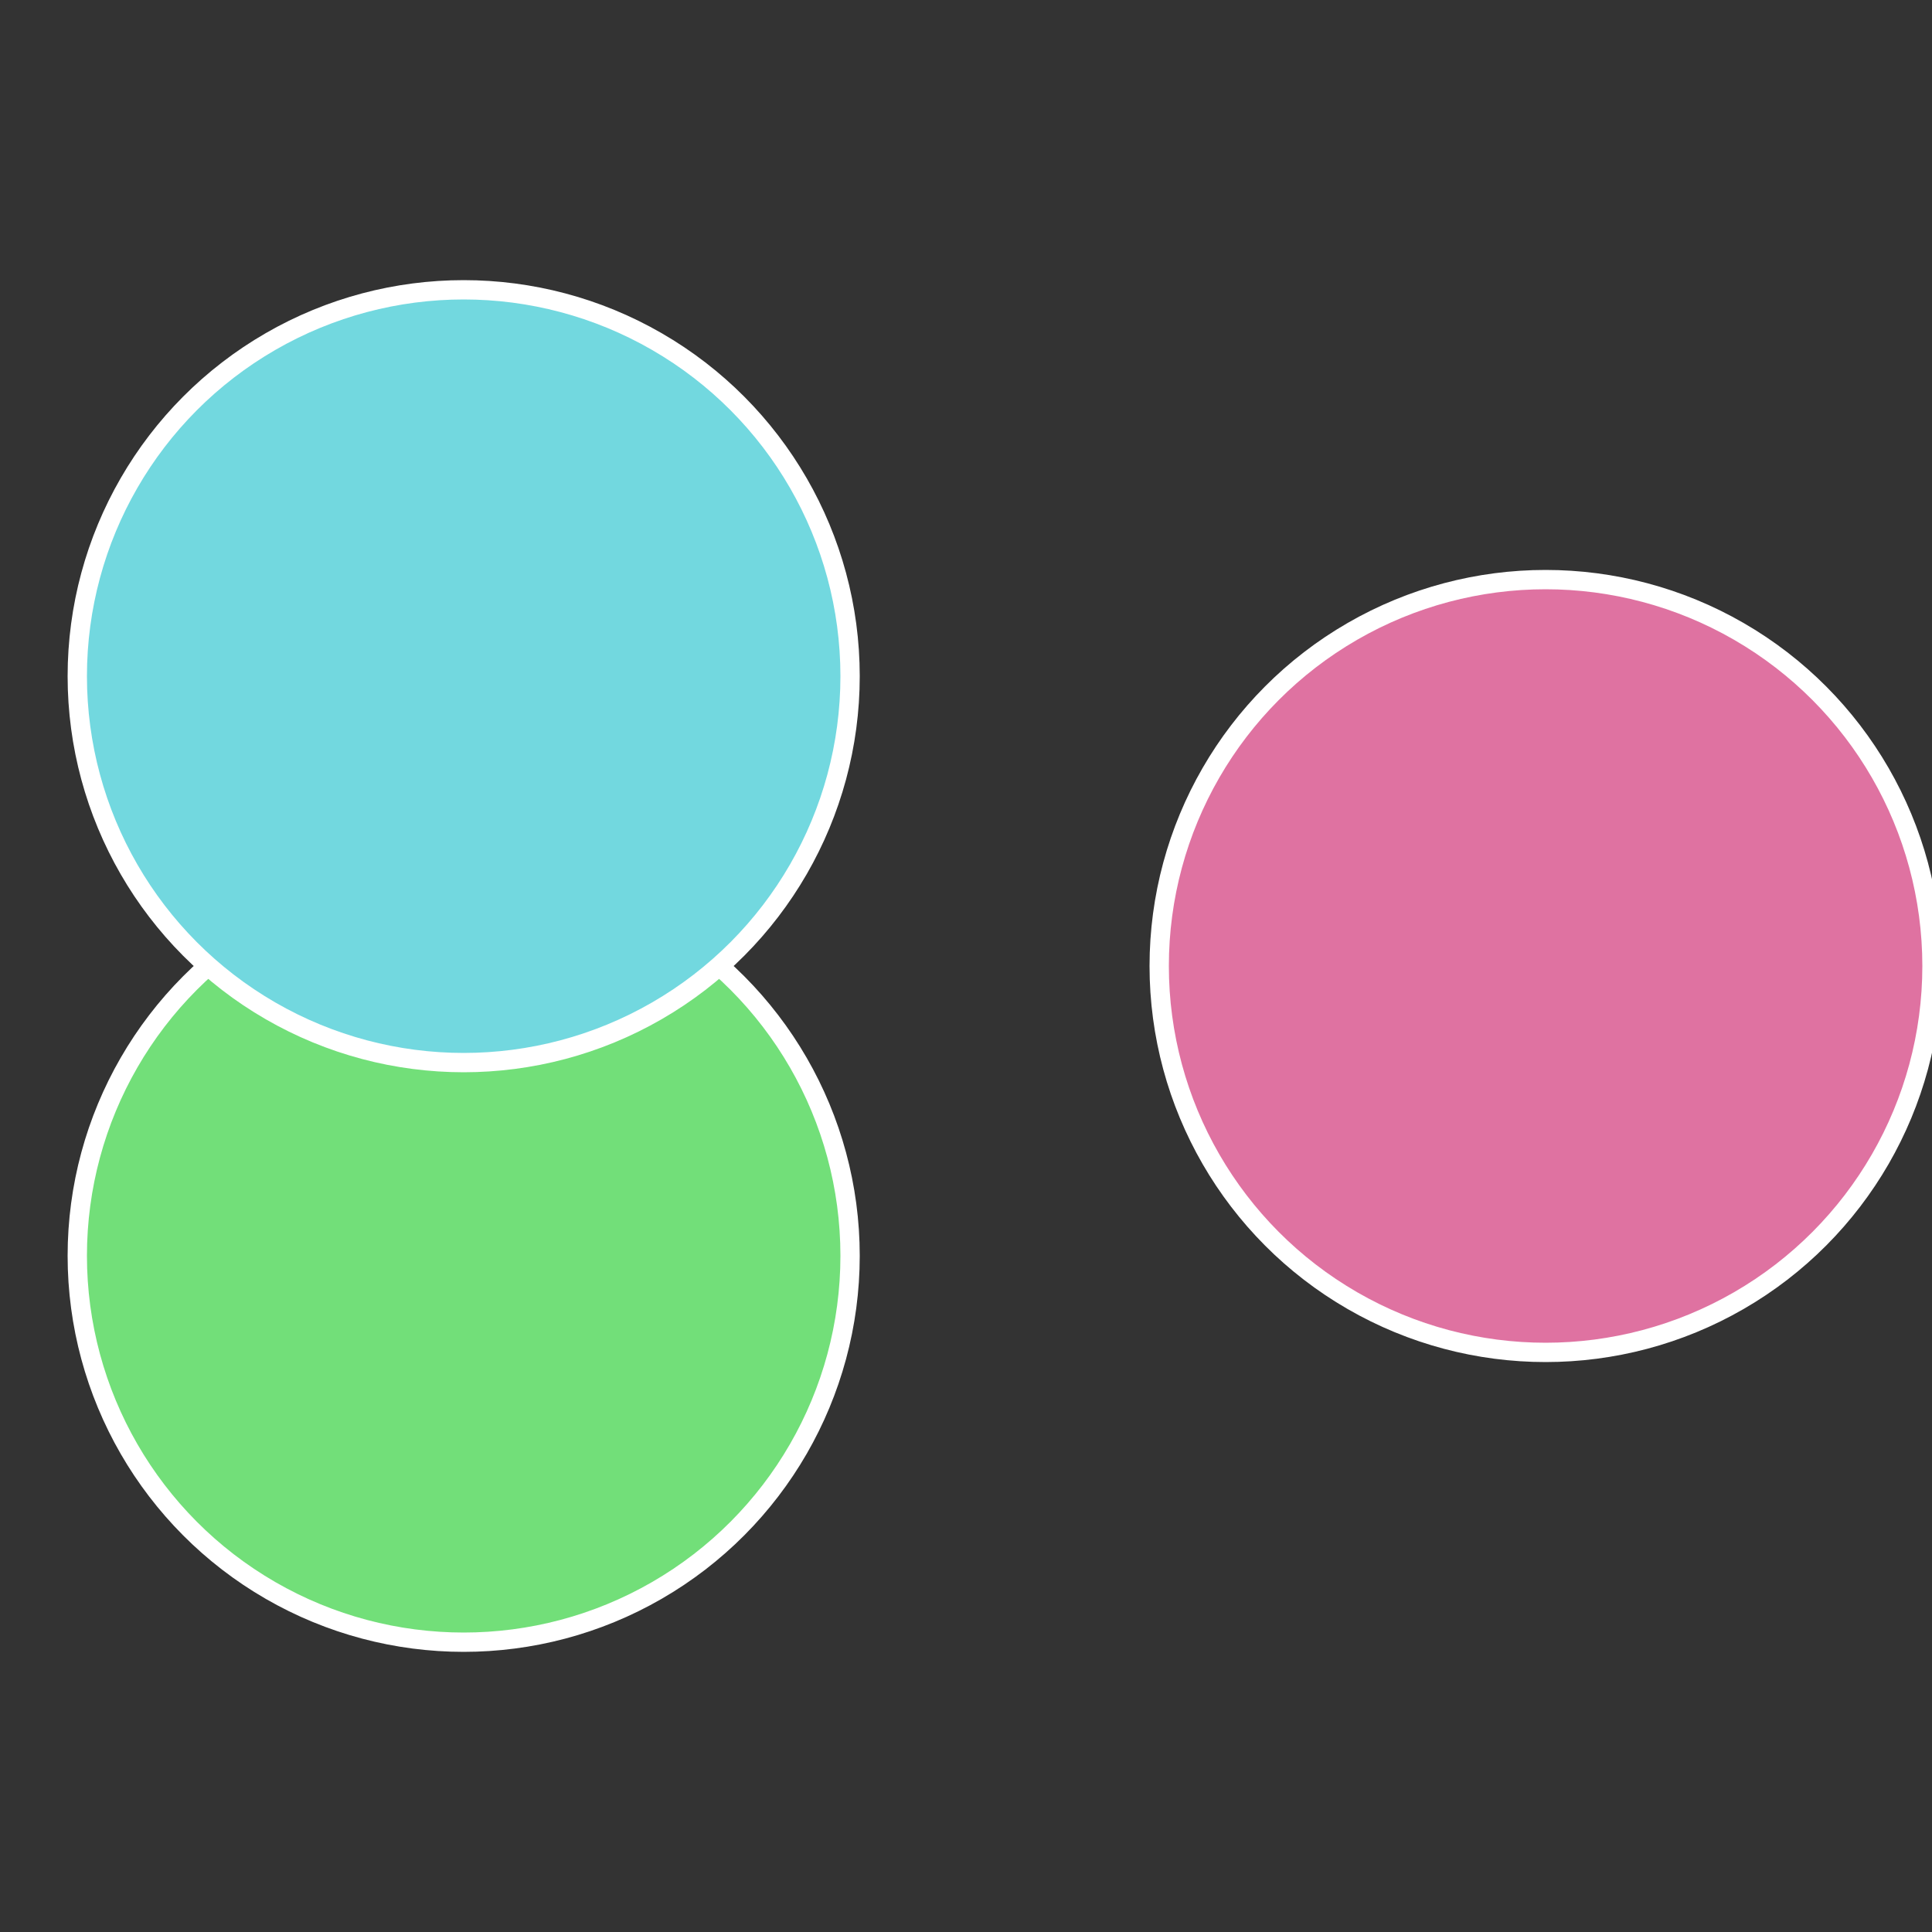 <?xml version="1.0" standalone="no"?>
<svg width="500" height="500" viewBox="-1 -1 2 2" xmlns="http://www.w3.org/2000/svg">
 
                <rect x="-1" y="-1" width="2" height="2" fill="#333333" stroke="none"/>
 
                <circle cx="0.6" cy="0" r="0.4" fill="#df72a1" stroke="#fff" stroke-width="1%" />
             
                <circle cx="-0.52" cy="0.3" r="0.4" fill="#72df79" stroke="#fff" stroke-width="1%" />
             
                <circle cx="-0.52" cy="-0.3" r="0.4" fill="#72d8df" stroke="#fff" stroke-width="1%" />
            </svg>
